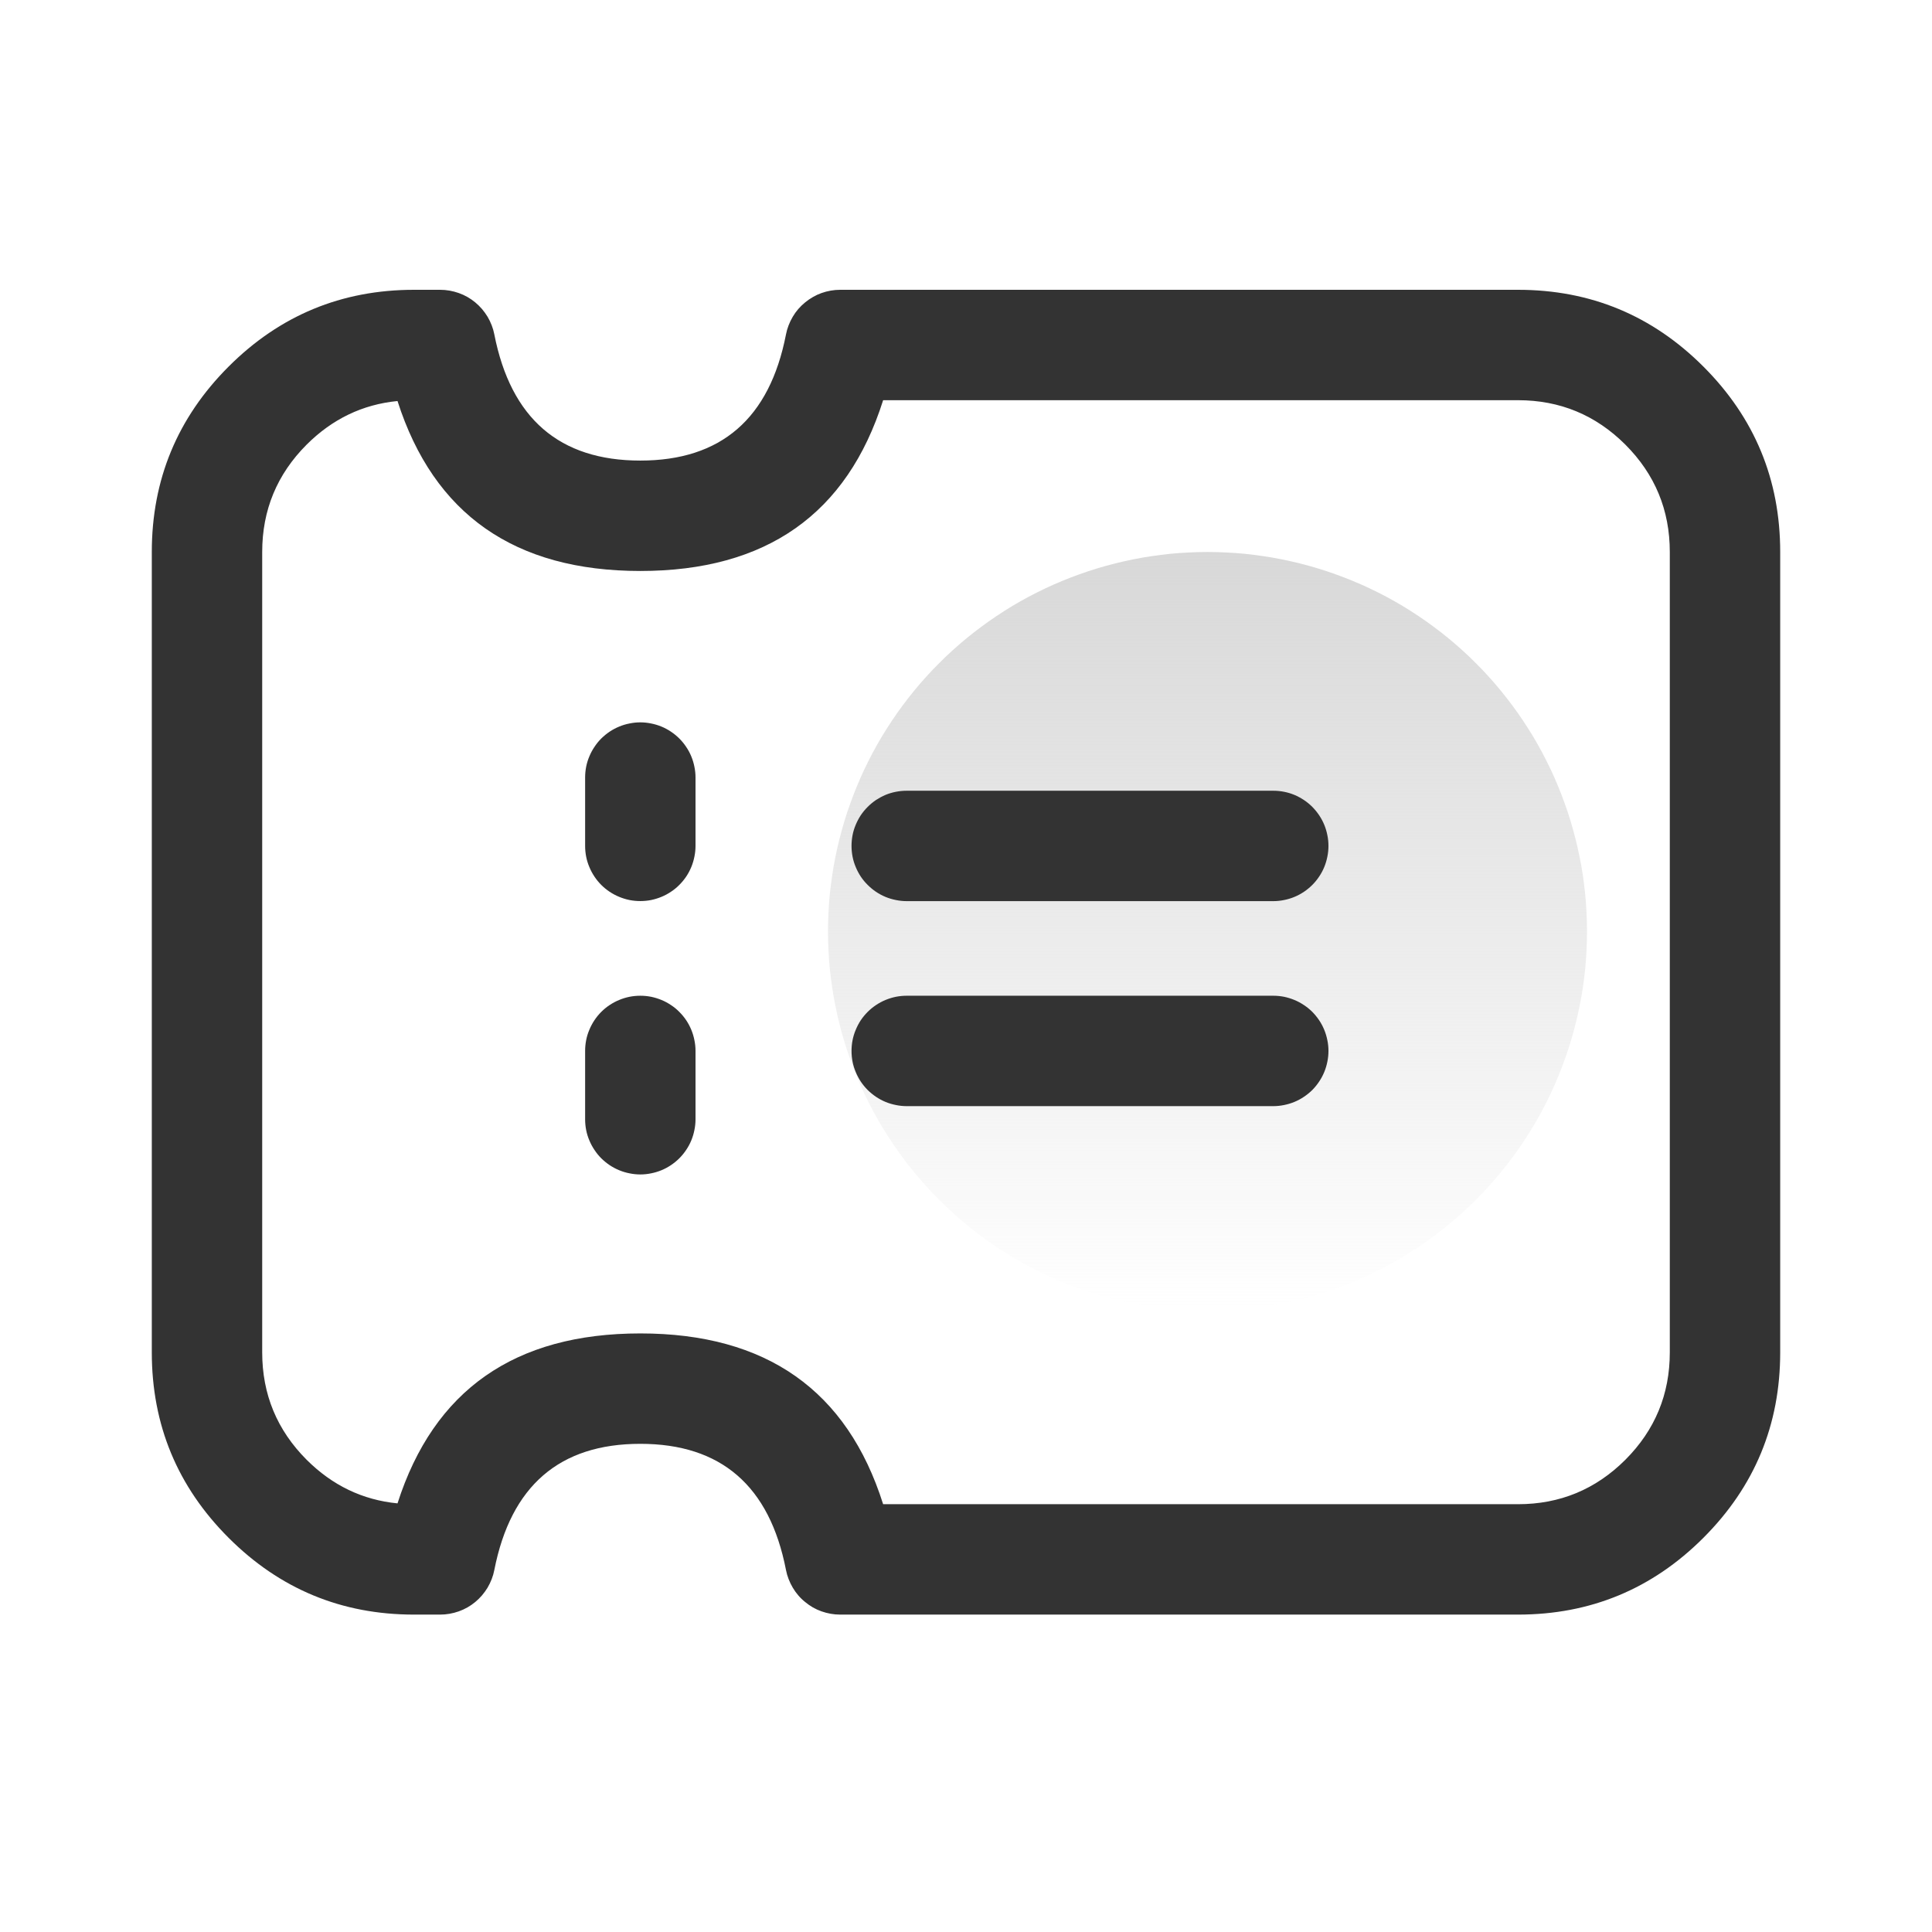 <svg xmlns="http://www.w3.org/2000/svg" xmlns:xlink="http://www.w3.org/1999/xlink" fill="none" version="1.1" width="28" height="28" viewBox="0 0 28 28"><defs><linearGradient x1="0.5" y1="0" x2="0.5" y2="1" id="master_svg0_359_13613"><stop offset="0%" stop-color="#D8D8D8" stop-opacity="1"/><stop offset="100%" stop-color="#D8D8D8" stop-opacity="0"/></linearGradient></defs><g><g><g><g><g><path d="M2.2,8L2.2,19.6Q2.2,21.174,3.313,22.287Q4.426,23.4,6,23.4L6.379,23.4Q6.448,23.4,6.516,23.388Q6.584,23.376,6.649,23.353Q6.714,23.33,6.774,23.296Q6.834,23.262,6.887,23.218Q6.94,23.174,6.985,23.122Q7.03,23.069,7.066,23.01Q7.101,22.951,7.126,22.886Q7.151,22.822,7.164,22.754Q7.523,20.925,9.28,20.925Q11.035,20.925,11.391,22.753Q11.404,22.821,11.429,22.885Q11.454,22.95,11.489,23.009Q11.524,23.069,11.569,23.121Q11.614,23.174,11.668,23.217Q11.721,23.261,11.781,23.296Q11.841,23.33,11.906,23.353Q11.971,23.376,12.039,23.388Q12.107,23.4,12.176,23.4L22,23.4Q23.574,23.4,24.687,22.287Q25.8,21.174,25.8,19.6L25.8,8Q25.8,6.426,24.687,5.313Q23.574,4.2,22,4.2L12.176,4.2Q12.107,4.2,12.039,4.212Q11.971,4.224,11.906,4.247Q11.841,4.27,11.781,4.305Q11.721,4.339,11.668,4.383Q11.614,4.427,11.569,4.479Q11.524,4.531,11.489,4.591Q11.454,4.65,11.429,4.715Q11.404,4.779,11.391,4.847Q11.035,6.675,9.28,6.675Q7.523,6.675,7.164,4.846Q7.151,4.778,7.126,4.714Q7.101,4.649,7.066,4.59Q7.03,4.531,6.985,4.478Q6.94,4.426,6.887,4.382Q6.834,4.338,6.774,4.304Q6.714,4.27,6.649,4.247Q6.584,4.224,6.516,4.212Q6.448,4.2,6.379,4.2L6,4.2Q4.426,4.2,3.313,5.313Q2.2,6.426,2.2,8ZM4.444,21.156Q3.8,20.511,3.8,19.6L3.8,8Q3.8,7.089,4.444,6.444Q5.003,5.886,5.761,5.812Q6.55,8.275,9.28,8.275Q12.017,8.275,12.799,5.8L22,5.8Q22.911,5.8,23.556,6.444Q24.2,7.089,24.2,8L24.2,19.6Q24.2,20.511,23.556,21.156Q22.911,21.8,22,21.8L12.799,21.8Q12.017,19.325,9.28,19.325Q6.55,19.325,5.761,21.788Q5.003,21.714,4.444,21.156Z" fill-rule="evenodd" fill="#333333" fill-opacity="1" style="mix-blend-mode:passthrough"/></g><g><path d="M23,13.5Q23,13.635,22.993,13.77Q22.987,13.905,22.974,14.039Q22.96,14.173,22.941,14.307Q22.921,14.441,22.894,14.573Q22.868,14.705,22.835,14.836Q22.802,14.967,22.763,15.097Q22.724,15.226,22.678,15.353Q22.633,15.48,22.581,15.605Q22.53,15.729,22.472,15.852Q22.414,15.974,22.351,16.093Q22.287,16.212,22.218,16.328Q22.148,16.443,22.073,16.556Q21.998,16.668,21.918,16.776Q21.837,16.885,21.752,16.989Q21.666,17.094,21.575,17.194Q21.485,17.294,21.389,17.389Q21.294,17.485,21.194,17.575Q21.094,17.666,20.989,17.752Q20.885,17.837,20.776,17.918Q20.668,17.998,20.556,18.073Q20.443,18.148,20.328,18.218Q20.212,18.287,20.093,18.351Q19.974,18.414,19.852,18.472Q19.73,18.53,19.605,18.581Q19.48,18.633,19.353,18.678Q19.226,18.724,19.097,18.763Q18.967,18.802,18.836,18.835Q18.705,18.868,18.573,18.894Q18.441,18.921,18.307,18.941Q18.173,18.96,18.039,18.974Q17.905,18.987,17.77,18.993Q17.635,19,17.5,19Q17.365,19,17.23,18.993Q17.095,18.987,16.961,18.974Q16.827,18.96,16.693,18.941Q16.559,18.921,16.427,18.894Q16.295,18.868,16.164,18.835Q16.033,18.802,15.903,18.763Q15.774,18.724,15.647,18.678Q15.52,18.633,15.395,18.581Q15.271,18.53,15.148,18.472Q15.026,18.414,14.907,18.351Q14.788,18.287,14.672,18.218Q14.557,18.148,14.444,18.073Q14.332,17.998,14.224,17.918Q14.115,17.837,14.011,17.752Q13.906,17.666,13.806,17.575Q13.706,17.485,13.611,17.389Q13.515,17.294,13.425,17.194Q13.334,17.094,13.248,16.989Q13.163,16.885,13.082,16.776Q13.002,16.668,12.927,16.556Q12.852,16.443,12.782,16.328Q12.713,16.212,12.649,16.093Q12.586,15.974,12.528,15.852Q12.47,15.729,12.419,15.605Q12.367,15.48,12.322,15.353Q12.276,15.226,12.237,15.097Q12.198,14.967,12.165,14.836Q12.132,14.705,12.106,14.573Q12.079,14.441,12.06,14.307Q12.04,14.173,12.026,14.039Q12.013,13.905,12.007,13.77Q12,13.635,12,13.5Q12,13.365,12.007,13.23Q12.013,13.095,12.026,12.961Q12.04,12.827,12.06,12.693Q12.079,12.559,12.106,12.427Q12.132,12.295,12.165,12.164Q12.198,12.033,12.237,11.903Q12.276,11.774,12.322,11.647Q12.367,11.52,12.419,11.395Q12.47,11.271,12.528,11.148Q12.586,11.026,12.649,10.907Q12.713,10.788,12.782,10.672Q12.852,10.557,12.927,10.444Q13.002,10.332,13.082,10.224Q13.163,10.115,13.248,10.011Q13.334,9.906,13.425,9.806Q13.515,9.706,13.611,9.611Q13.706,9.515,13.806,9.425Q13.906,9.334,14.011,9.248Q14.115,9.163,14.224,9.082Q14.332,9.002,14.444,8.927Q14.557,8.852,14.672,8.782Q14.788,8.713,14.907,8.649Q15.026,8.586,15.148,8.528Q15.271,8.47,15.395,8.419Q15.52,8.367,15.647,8.322Q15.774,8.276,15.903,8.237Q16.033,8.198,16.164,8.165Q16.295,8.132,16.427,8.106Q16.559,8.079,16.693,8.06Q16.827,8.04,16.961,8.026Q17.095,8.013,17.23,8.007Q17.365,8,17.5,8Q17.635,8,17.77,8.007Q17.905,8.013,18.039,8.026Q18.173,8.04,18.307,8.06Q18.441,8.079,18.573,8.106Q18.705,8.132,18.836,8.165Q18.967,8.198,19.097,8.237Q19.226,8.276,19.353,8.322Q19.48,8.367,19.605,8.419Q19.73,8.47,19.852,8.528Q19.974,8.586,20.093,8.649Q20.212,8.713,20.328,8.782Q20.443,8.852,20.556,8.927Q20.668,9.002,20.776,9.082Q20.885,9.163,20.989,9.248Q21.094,9.334,21.194,9.425Q21.294,9.515,21.389,9.611Q21.485,9.706,21.575,9.806Q21.666,9.906,21.752,10.011Q21.837,10.115,21.918,10.224Q21.998,10.332,22.073,10.444Q22.148,10.557,22.218,10.672Q22.287,10.788,22.351,10.907Q22.414,11.026,22.472,11.148Q22.53,11.271,22.581,11.395Q22.633,11.52,22.678,11.647Q22.724,11.774,22.763,11.903Q22.802,12.033,22.835,12.164Q22.868,12.295,22.894,12.427Q22.921,12.559,22.941,12.693Q22.96,12.827,22.974,12.961Q22.987,13.095,22.993,13.23Q23,13.365,23,13.5Z" fill="url(#master_svg0_359_13613)" fill-opacity="1"/></g><g><path d="M10.08,11.269L10.08,12.259Q10.08,12.338,10.064,12.415Q10.049,12.492,10.019,12.565Q9.989,12.638,9.945,12.704Q9.901,12.769,9.845,12.825Q9.79,12.881,9.724,12.924Q9.659,12.968,9.586,12.998Q9.513,13.028,9.436,13.044Q9.359,13.059,9.28,13.059Q9.201,13.059,9.124,13.044Q9.046,13.028,8.974,12.998Q8.901,12.968,8.835,12.924Q8.77,12.881,8.714,12.825Q8.658,12.769,8.615,12.704Q8.571,12.638,8.541,12.565Q8.51,12.492,8.495,12.415Q8.48,12.338,8.48,12.259L8.48,11.269Q8.48,11.19,8.495,11.113Q8.51,11.036,8.541,10.963Q8.571,10.89,8.615,10.825Q8.658,10.759,8.714,10.703Q8.77,10.648,8.835,10.604Q8.901,10.56,8.974,10.53Q9.046,10.5,9.124,10.485Q9.201,10.469,9.28,10.469Q9.359,10.469,9.436,10.485Q9.513,10.5,9.586,10.53Q9.659,10.56,9.724,10.604Q9.79,10.648,9.845,10.703Q9.901,10.759,9.945,10.825Q9.989,10.89,10.019,10.963Q10.049,11.036,10.064,11.113Q10.08,11.19,10.08,11.269Z" fill-rule="evenodd" fill="#333333" fill-opacity="1" style="mix-blend-mode:passthrough"/></g><g><path d="M10.08,15.231L10.08,16.221Q10.08,16.3,10.064,16.377Q10.049,16.454,10.019,16.527Q9.989,16.6,9.945,16.665Q9.901,16.731,9.845,16.787Q9.79,16.842,9.724,16.886Q9.659,16.93,9.586,16.96Q9.513,16.99,9.436,17.005Q9.359,17.021,9.28,17.021Q9.201,17.021,9.124,17.005Q9.046,16.99,8.974,16.96Q8.901,16.93,8.835,16.886Q8.77,16.842,8.714,16.787Q8.658,16.731,8.615,16.665Q8.571,16.6,8.541,16.527Q8.51,16.454,8.495,16.377Q8.48,16.3,8.48,16.221L8.48,15.231Q8.48,15.152,8.495,15.075Q8.51,14.998,8.541,14.925Q8.571,14.852,8.615,14.786Q8.658,14.721,8.714,14.665Q8.77,14.609,8.835,14.566Q8.901,14.522,8.974,14.492Q9.046,14.462,9.124,14.446Q9.201,14.431,9.28,14.431Q9.359,14.431,9.436,14.446Q9.513,14.462,9.586,14.492Q9.659,14.522,9.724,14.566Q9.79,14.609,9.845,14.665Q9.901,14.721,9.945,14.786Q9.989,14.852,10.019,14.925Q10.049,14.998,10.064,15.075Q10.08,15.152,10.08,15.231Z" fill-rule="evenodd" fill="#333333" fill-opacity="1" style="mix-blend-mode:passthrough"/></g><g><path d="M13.141,11.46L18.453,11.46Q18.532,11.46,18.609,11.475Q18.686,11.49,18.759,11.52Q18.832,11.551,18.897,11.594Q18.963,11.638,19.019,11.694Q19.074,11.75,19.118,11.815Q19.162,11.881,19.192,11.953Q19.222,12.026,19.237,12.103Q19.253,12.181,19.253,12.26Q19.253,12.338,19.237,12.416Q19.222,12.493,19.192,12.566Q19.162,12.639,19.118,12.704Q19.074,12.77,19.019,12.825Q18.963,12.881,18.897,12.925Q18.832,12.969,18.759,12.999Q18.686,13.029,18.609,13.044Q18.532,13.06,18.453,13.06L13.141,13.06Q13.062,13.06,12.985,13.044Q12.907,13.029,12.834,12.999Q12.762,12.969,12.696,12.925Q12.631,12.881,12.575,12.825Q12.519,12.77,12.475,12.704Q12.432,12.639,12.402,12.566Q12.371,12.493,12.356,12.416Q12.341,12.338,12.341,12.26Q12.341,12.181,12.356,12.103Q12.371,12.026,12.402,11.953Q12.432,11.881,12.475,11.815Q12.519,11.75,12.575,11.694Q12.631,11.638,12.696,11.594Q12.762,11.551,12.834,11.52Q12.907,11.49,12.985,11.475Q13.062,11.46,13.141,11.46Z" fill-rule="evenodd" fill="#333333" fill-opacity="1" style="mix-blend-mode:passthrough"/></g><g><path d="M13.141,14.431L18.453,14.431Q18.532,14.431,18.609,14.446Q18.686,14.462,18.759,14.492Q18.832,14.522,18.897,14.566Q18.963,14.609,19.019,14.665Q19.074,14.721,19.118,14.786Q19.162,14.852,19.192,14.925Q19.222,14.998,19.237,15.075Q19.253,15.152,19.253,15.231Q19.253,15.31,19.237,15.387Q19.222,15.464,19.192,15.537Q19.162,15.61,19.118,15.675Q19.074,15.741,19.019,15.797Q18.963,15.852,18.897,15.896Q18.832,15.94,18.759,15.97Q18.686,16,18.609,16.015Q18.532,16.031,18.453,16.031L13.141,16.031Q13.062,16.031,12.985,16.015Q12.907,16,12.834,15.97Q12.762,15.94,12.696,15.896Q12.631,15.852,12.575,15.797Q12.519,15.741,12.475,15.675Q12.432,15.61,12.402,15.537Q12.371,15.464,12.356,15.387Q12.341,15.31,12.341,15.231Q12.341,15.152,12.356,15.075Q12.371,14.998,12.402,14.925Q12.432,14.852,12.475,14.786Q12.519,14.721,12.575,14.665Q12.631,14.609,12.696,14.566Q12.762,14.522,12.834,14.492Q12.907,14.462,12.985,14.446Q13.062,14.431,13.141,14.431Z" fill-rule="evenodd" fill="#333333" fill-opacity="1" style="mix-blend-mode:passthrough"/></g></g></g></g></g></svg>
